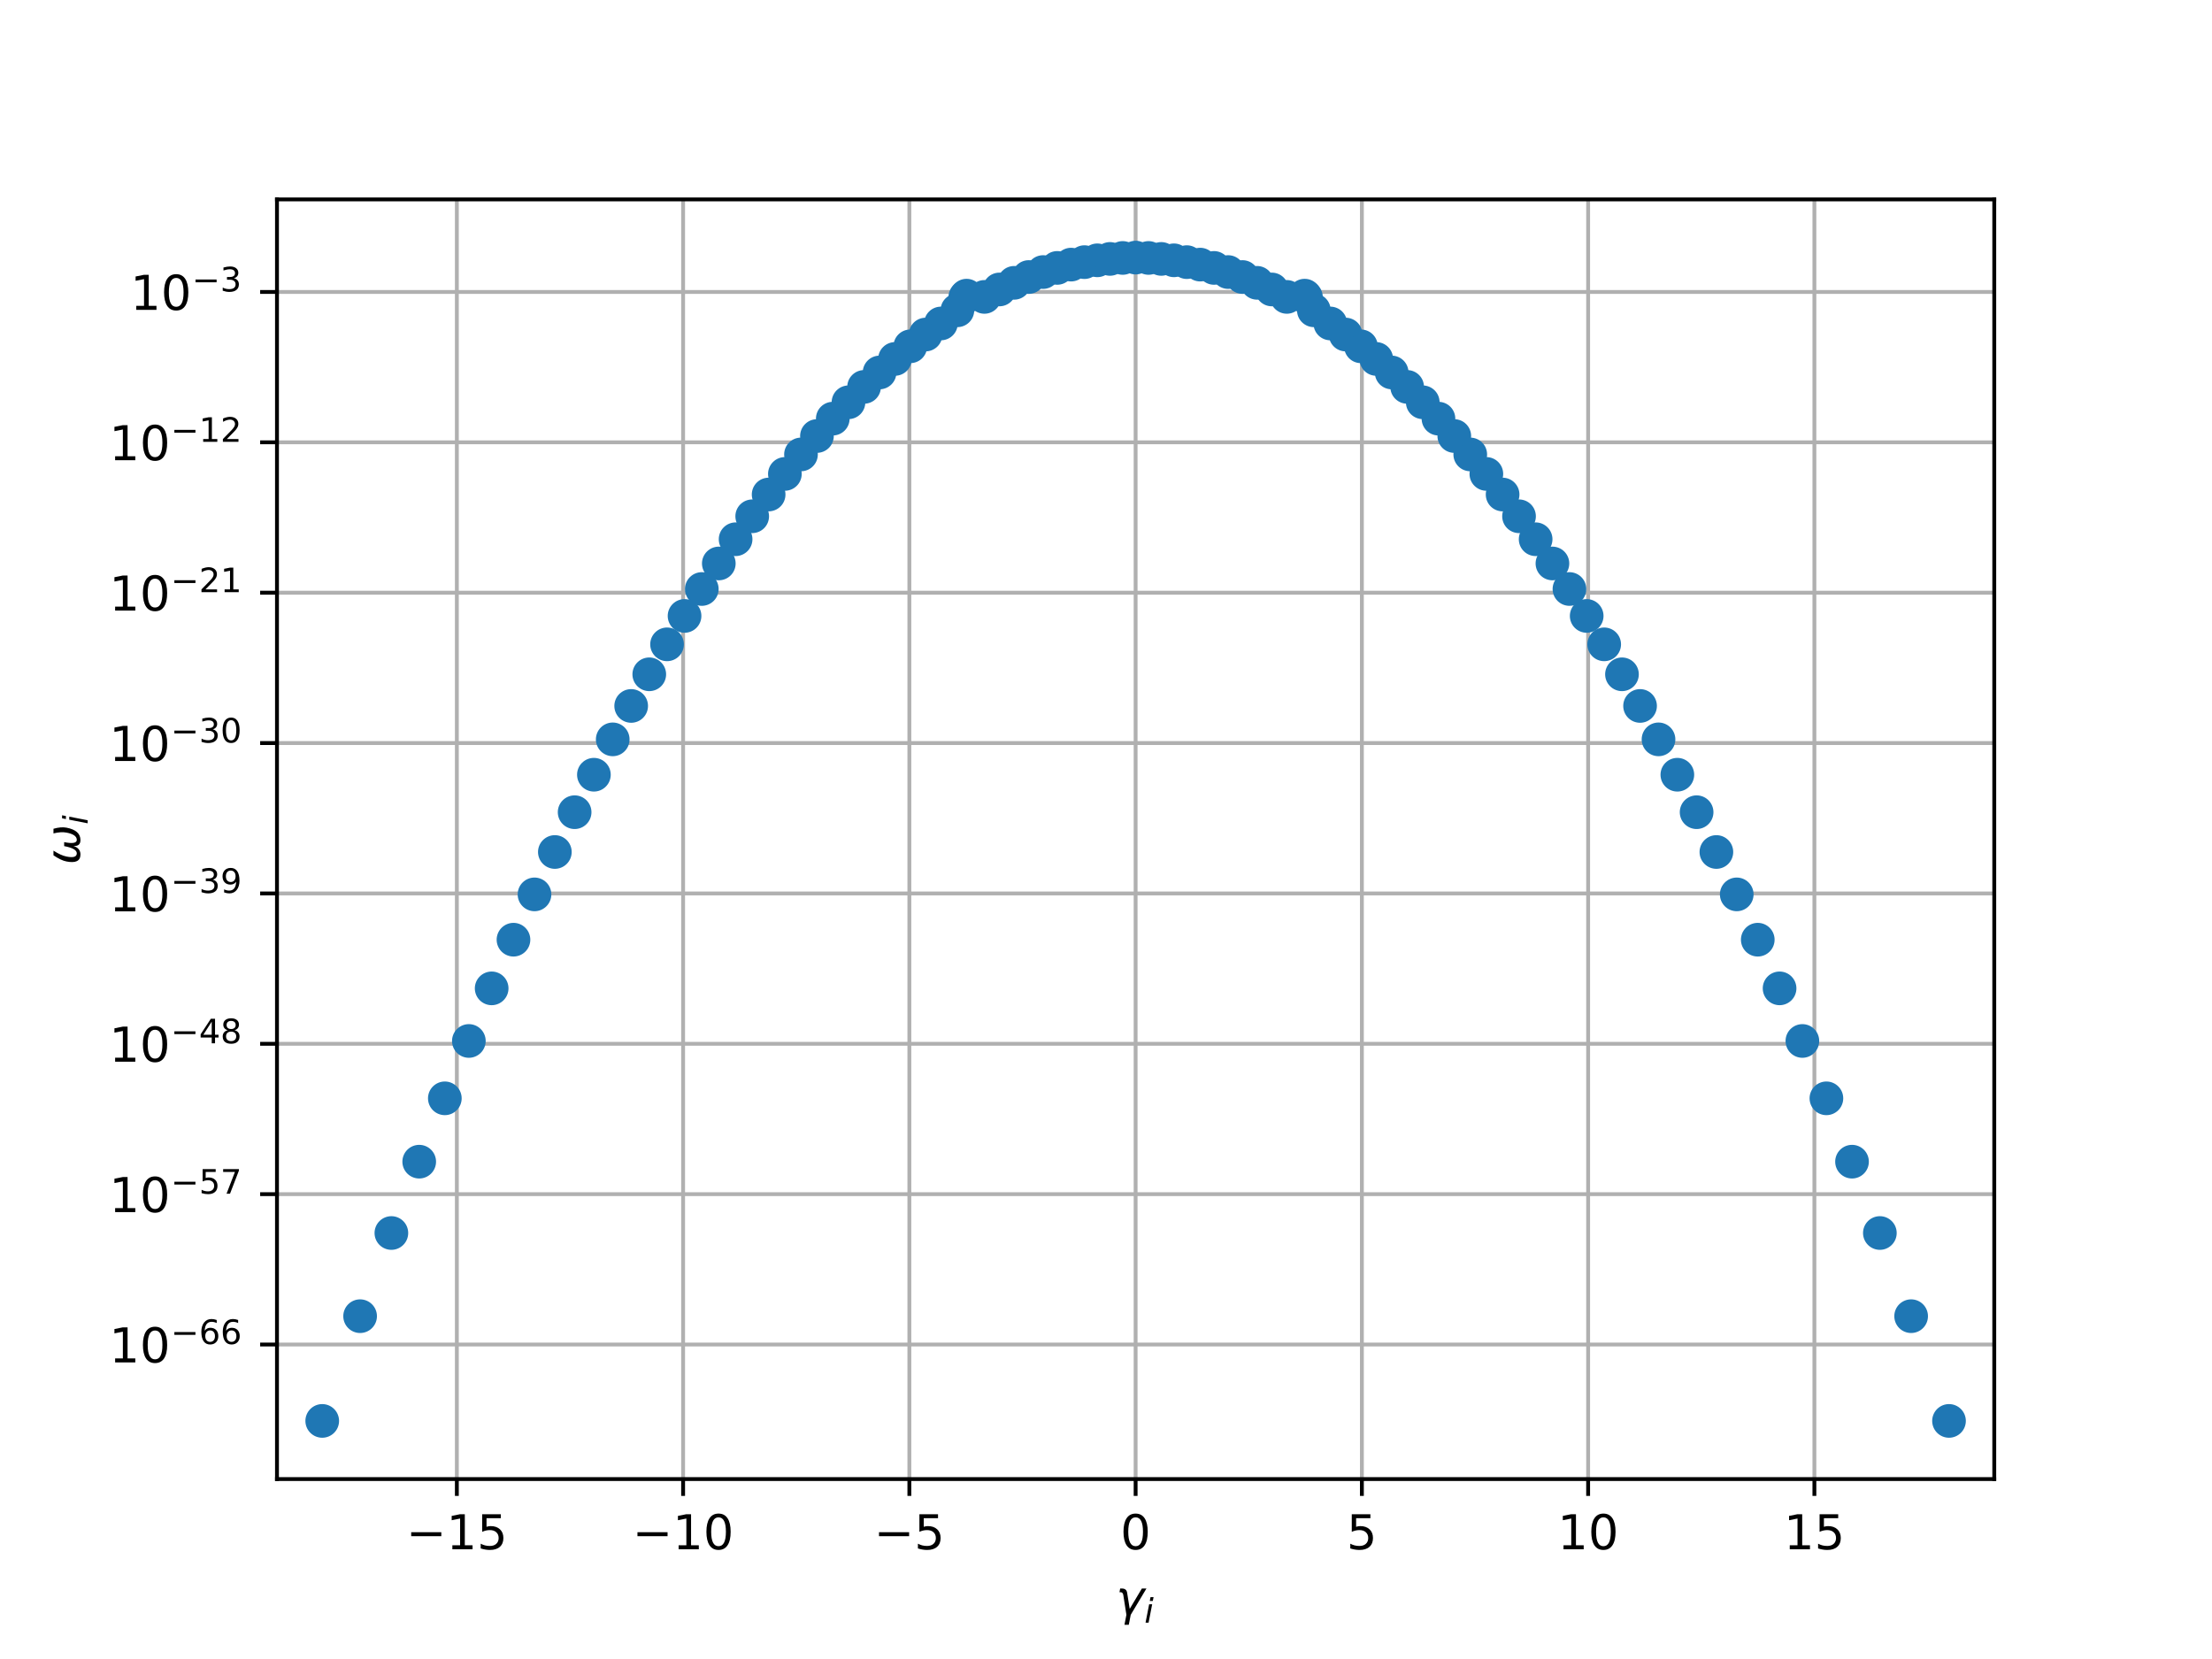 <?xml version="1.0" encoding="utf-8" standalone="no"?>
<!DOCTYPE svg PUBLIC "-//W3C//DTD SVG 1.1//EN"
  "http://www.w3.org/Graphics/SVG/1.1/DTD/svg11.dtd">
<!-- Created with matplotlib (http://matplotlib.org/) -->
<svg height="345pt" version="1.1" viewBox="0 0 460 345" width="460pt" xmlns="http://www.w3.org/2000/svg" xmlns:xlink="http://www.w3.org/1999/xlink">
 <defs>
  <style type="text/css">
*{stroke-linecap:butt;stroke-linejoin:round;}
  </style>
 </defs>
 <g id="figure_1">
  <g id="patch_1">
   <path d="M 0 345.6 
L 460.8 345.6 
L 460.8 0 
L 0 0 
z
" style="fill:#ffffff;"/>
  </g>
  <g id="axes_1">
   <g id="patch_2">
    <path d="M 57.6 307.584 
L 414.72 307.584 
L 414.72 41.472 
L 57.6 41.472 
z
" style="fill:#ffffff;"/>
   </g>
   <g id="matplotlib.axis_1">
    <g id="xtick_1">
     <g id="line2d_1">
      <path clip-path="url(#peaa88cce8f)" d="M 95.005 307.584 
L 95.005 41.472 
" style="fill:none;stroke:#b0b0b0;stroke-linecap:square;stroke-width:0.8;"/>
     </g>
     <g id="line2d_2">
      <defs>
       <path d="M 0 0 
L 0 3.5 
" id="m825682fe6f" style="stroke:#000000;stroke-width:0.8;"/>
      </defs>
      <g>
       <use style="stroke:#000000;stroke-width:0.8;" x="95.005" xlink:href="#m825682fe6f" y="307.584"/>
      </g>
     </g>
     <g id="text_1">
      <!-- −15 -->
      <defs>
       <path d="M 10.594 35.5 
L 73.188 35.5 
L 73.188 27.203 
L 10.594 27.203 
z
" id="DejaVuSans-2212"/>
       <path d="M 12.406 8.297 
L 28.516 8.297 
L 28.516 63.922 
L 10.984 60.406 
L 10.984 69.391 
L 28.422 72.906 
L 38.281 72.906 
L 38.281 8.297 
L 54.391 8.297 
L 54.391 0 
L 12.406 0 
z
" id="DejaVuSans-31"/>
       <path d="M 10.797 72.906 
L 49.516 72.906 
L 49.516 64.594 
L 19.828 64.594 
L 19.828 46.734 
Q 21.969 47.469 24.109 47.828 
Q 26.266 48.188 28.422 48.188 
Q 40.625 48.188 47.75 41.5 
Q 54.891 34.812 54.891 23.391 
Q 54.891 11.625 47.562 5.094 
Q 40.234 -1.422 26.906 -1.422 
Q 22.312 -1.422 17.547 -0.641 
Q 12.797 0.141 7.719 1.703 
L 7.719 11.625 
Q 12.109 9.234 16.797 8.062 
Q 21.484 6.891 26.703 6.891 
Q 35.156 6.891 40.078 11.328 
Q 45.016 15.766 45.016 23.391 
Q 45.016 31 40.078 35.438 
Q 35.156 39.891 26.703 39.891 
Q 22.75 39.891 18.812 39.016 
Q 14.891 38.141 10.797 36.281 
z
" id="DejaVuSans-35"/>
      </defs>
      <g transform="translate(84.453 322.182)scale(0.1 -0.1)">
       <use xlink:href="#DejaVuSans-2212"/>
       <use x="83.789" xlink:href="#DejaVuSans-31"/>
       <use x="147.412" xlink:href="#DejaVuSans-35"/>
      </g>
     </g>
    </g>
    <g id="xtick_2">
     <g id="line2d_3">
      <path clip-path="url(#peaa88cce8f)" d="M 142.057 307.584 
L 142.057 41.472 
" style="fill:none;stroke:#b0b0b0;stroke-linecap:square;stroke-width:0.8;"/>
     </g>
     <g id="line2d_4">
      <g>
       <use style="stroke:#000000;stroke-width:0.8;" x="142.057" xlink:href="#m825682fe6f" y="307.584"/>
      </g>
     </g>
     <g id="text_2">
      <!-- −10 -->
      <defs>
       <path d="M 31.781 66.406 
Q 24.172 66.406 20.328 58.906 
Q 16.5 51.422 16.5 36.375 
Q 16.5 21.391 20.328 13.891 
Q 24.172 6.391 31.781 6.391 
Q 39.453 6.391 43.281 13.891 
Q 47.125 21.391 47.125 36.375 
Q 47.125 51.422 43.281 58.906 
Q 39.453 66.406 31.781 66.406 
M 31.781 74.219 
Q 44.047 74.219 50.516 64.516 
Q 56.984 54.828 56.984 36.375 
Q 56.984 17.969 50.516 8.266 
Q 44.047 -1.422 31.781 -1.422 
Q 19.531 -1.422 13.062 8.266 
Q 6.594 17.969 6.594 36.375 
Q 6.594 54.828 13.062 64.516 
Q 19.531 74.219 31.781 74.219 
" id="DejaVuSans-30"/>
      </defs>
      <g transform="translate(131.504 322.182)scale(0.1 -0.1)">
       <use xlink:href="#DejaVuSans-2212"/>
       <use x="83.789" xlink:href="#DejaVuSans-31"/>
       <use x="147.412" xlink:href="#DejaVuSans-30"/>
      </g>
     </g>
    </g>
    <g id="xtick_3">
     <g id="line2d_5">
      <path clip-path="url(#peaa88cce8f)" d="M 189.108 307.584 
L 189.108 41.472 
" style="fill:none;stroke:#b0b0b0;stroke-linecap:square;stroke-width:0.8;"/>
     </g>
     <g id="line2d_6">
      <g>
       <use style="stroke:#000000;stroke-width:0.8;" x="189.108" xlink:href="#m825682fe6f" y="307.584"/>
      </g>
     </g>
     <g id="text_3">
      <!-- −5 -->
      <g transform="translate(181.737 322.182)scale(0.1 -0.1)">
       <use xlink:href="#DejaVuSans-2212"/>
       <use x="83.789" xlink:href="#DejaVuSans-35"/>
      </g>
     </g>
    </g>
    <g id="xtick_4">
     <g id="line2d_7">
      <path clip-path="url(#peaa88cce8f)" d="M 236.16 307.584 
L 236.16 41.472 
" style="fill:none;stroke:#b0b0b0;stroke-linecap:square;stroke-width:0.8;"/>
     </g>
     <g id="line2d_8">
      <g>
       <use style="stroke:#000000;stroke-width:0.8;" x="236.16" xlink:href="#m825682fe6f" y="307.584"/>
      </g>
     </g>
     <g id="text_4">
      <!-- 0 -->
      <g transform="translate(232.979 322.182)scale(0.1 -0.1)">
       <use xlink:href="#DejaVuSans-30"/>
      </g>
     </g>
    </g>
    <g id="xtick_5">
     <g id="line2d_9">
      <path clip-path="url(#peaa88cce8f)" d="M 283.212 307.584 
L 283.212 41.472 
" style="fill:none;stroke:#b0b0b0;stroke-linecap:square;stroke-width:0.8;"/>
     </g>
     <g id="line2d_10">
      <g>
       <use style="stroke:#000000;stroke-width:0.8;" x="283.212" xlink:href="#m825682fe6f" y="307.584"/>
      </g>
     </g>
     <g id="text_5">
      <!-- 5 -->
      <g transform="translate(280.03 322.182)scale(0.1 -0.1)">
       <use xlink:href="#DejaVuSans-35"/>
      </g>
     </g>
    </g>
    <g id="xtick_6">
     <g id="line2d_11">
      <path clip-path="url(#peaa88cce8f)" d="M 330.263 307.584 
L 330.263 41.472 
" style="fill:none;stroke:#b0b0b0;stroke-linecap:square;stroke-width:0.8;"/>
     </g>
     <g id="line2d_12">
      <g>
       <use style="stroke:#000000;stroke-width:0.8;" x="330.263" xlink:href="#m825682fe6f" y="307.584"/>
      </g>
     </g>
     <g id="text_6">
      <!-- 10 -->
      <g transform="translate(323.901 322.182)scale(0.1 -0.1)">
       <use xlink:href="#DejaVuSans-31"/>
       <use x="63.623" xlink:href="#DejaVuSans-30"/>
      </g>
     </g>
    </g>
    <g id="xtick_7">
     <g id="line2d_13">
      <path clip-path="url(#peaa88cce8f)" d="M 377.315 307.584 
L 377.315 41.472 
" style="fill:none;stroke:#b0b0b0;stroke-linecap:square;stroke-width:0.8;"/>
     </g>
     <g id="line2d_14">
      <g>
       <use style="stroke:#000000;stroke-width:0.8;" x="377.315" xlink:href="#m825682fe6f" y="307.584"/>
      </g>
     </g>
     <g id="text_7">
      <!-- 15 -->
      <g transform="translate(370.952 322.182)scale(0.1 -0.1)">
       <use xlink:href="#DejaVuSans-31"/>
       <use x="63.623" xlink:href="#DejaVuSans-35"/>
      </g>
     </g>
    </g>
    <g id="text_8">
     <!-- $\gamma_i$ -->
     <defs>
      <path d="M 23.297 46.094 
L 28.719 12.312 
L 54 54.688 
L 63.531 54.688 
L 30.812 0 
L 26.766 -20.797 
L 17.781 -20.797 
L 21.828 0 
L 15.438 40.828 
Q 14.453 46.969 9.812 46.969 
L 7.422 46.969 
L 8.891 54.688 
L 12.312 54.688 
Q 21.922 54.688 23.297 46.094 
" id="DejaVuSans-Oblique-3b3"/>
      <path d="M 18.312 75.984 
L 27.297 75.984 
L 25.094 64.594 
L 16.109 64.594 
z
M 14.203 54.688 
L 23.188 54.688 
L 12.5 0 
L 3.516 0 
z
" id="DejaVuSans-Oblique-69"/>
     </defs>
     <g transform="translate(232.06 335.84)scale(0.1 -0.1)">
      <use transform="translate(0 0.312)" xlink:href="#DejaVuSans-Oblique-3b3"/>
      <use transform="translate(59.18 -16.094)scale(0.7)" xlink:href="#DejaVuSans-Oblique-69"/>
     </g>
    </g>
   </g>
   <g id="matplotlib.axis_2">
    <g id="ytick_1">
     <g id="line2d_15">
      <path clip-path="url(#peaa88cce8f)" d="M 57.6 279.601 
L 414.72 279.601 
" style="fill:none;stroke:#b0b0b0;stroke-linecap:square;stroke-width:0.8;"/>
     </g>
     <g id="line2d_16">
      <defs>
       <path d="M 0 0 
L -3.5 0 
" id="m6f437002b6" style="stroke:#000000;stroke-width:0.8;"/>
      </defs>
      <g>
       <use style="stroke:#000000;stroke-width:0.8;" x="57.6" xlink:href="#m6f437002b6" y="279.601"/>
      </g>
     </g>
     <g id="text_9">
      <!-- ${10^{-66}}$ -->
      <defs>
       <path d="M 33.016 40.375 
Q 26.375 40.375 22.484 35.828 
Q 18.609 31.297 18.609 23.391 
Q 18.609 15.531 22.484 10.953 
Q 26.375 6.391 33.016 6.391 
Q 39.656 6.391 43.531 10.953 
Q 47.406 15.531 47.406 23.391 
Q 47.406 31.297 43.531 35.828 
Q 39.656 40.375 33.016 40.375 
M 52.594 71.297 
L 52.594 62.312 
Q 48.875 64.062 45.094 64.984 
Q 41.312 65.922 37.594 65.922 
Q 27.828 65.922 22.672 59.328 
Q 17.531 52.734 16.797 39.406 
Q 19.672 43.656 24.016 45.922 
Q 28.375 48.188 33.594 48.188 
Q 44.578 48.188 50.953 41.516 
Q 57.328 34.859 57.328 23.391 
Q 57.328 12.156 50.688 5.359 
Q 44.047 -1.422 33.016 -1.422 
Q 20.359 -1.422 13.672 8.266 
Q 6.984 17.969 6.984 36.375 
Q 6.984 53.656 15.188 63.938 
Q 23.391 74.219 37.203 74.219 
Q 40.922 74.219 44.703 73.484 
Q 48.484 72.75 52.594 71.297 
" id="DejaVuSans-36"/>
      </defs>
      <g transform="translate(22.7 283.4)scale(0.1 -0.1)">
       <use transform="translate(0 0.766)" xlink:href="#DejaVuSans-31"/>
       <use transform="translate(63.623 0.766)" xlink:href="#DejaVuSans-30"/>
       <use transform="translate(128.203 39.047)scale(0.7)" xlink:href="#DejaVuSans-2212"/>
       <use transform="translate(186.855 39.047)scale(0.7)" xlink:href="#DejaVuSans-36"/>
       <use transform="translate(231.392 39.047)scale(0.7)" xlink:href="#DejaVuSans-36"/>
      </g>
     </g>
    </g>
    <g id="ytick_2">
     <g id="line2d_17">
      <path clip-path="url(#peaa88cce8f)" d="M 57.6 248.331 
L 414.72 248.331 
" style="fill:none;stroke:#b0b0b0;stroke-linecap:square;stroke-width:0.8;"/>
     </g>
     <g id="line2d_18">
      <g>
       <use style="stroke:#000000;stroke-width:0.8;" x="57.6" xlink:href="#m6f437002b6" y="248.331"/>
      </g>
     </g>
     <g id="text_10">
      <!-- ${10^{-57}}$ -->
      <defs>
       <path d="M 8.203 72.906 
L 55.078 72.906 
L 55.078 68.703 
L 28.609 0 
L 18.312 0 
L 43.219 64.594 
L 8.203 64.594 
z
" id="DejaVuSans-37"/>
      </defs>
      <g transform="translate(22.7 252.131)scale(0.1 -0.1)">
       <use transform="translate(0 0.684)" xlink:href="#DejaVuSans-31"/>
       <use transform="translate(63.623 0.684)" xlink:href="#DejaVuSans-30"/>
       <use transform="translate(128.203 38.966)scale(0.7)" xlink:href="#DejaVuSans-2212"/>
       <use transform="translate(186.855 38.966)scale(0.7)" xlink:href="#DejaVuSans-35"/>
       <use transform="translate(231.315 38.966)scale(0.7)" xlink:href="#DejaVuSans-37"/>
      </g>
     </g>
    </g>
    <g id="ytick_3">
     <g id="line2d_19">
      <path clip-path="url(#peaa88cce8f)" d="M 57.6 217.062 
L 414.72 217.062 
" style="fill:none;stroke:#b0b0b0;stroke-linecap:square;stroke-width:0.8;"/>
     </g>
     <g id="line2d_20">
      <g>
       <use style="stroke:#000000;stroke-width:0.8;" x="57.6" xlink:href="#m6f437002b6" y="217.062"/>
      </g>
     </g>
     <g id="text_11">
      <!-- ${10^{-48}}$ -->
      <defs>
       <path d="M 37.797 64.312 
L 12.891 25.391 
L 37.797 25.391 
z
M 35.203 72.906 
L 47.609 72.906 
L 47.609 25.391 
L 58.016 25.391 
L 58.016 17.188 
L 47.609 17.188 
L 47.609 0 
L 37.797 0 
L 37.797 17.188 
L 4.891 17.188 
L 4.891 26.703 
z
" id="DejaVuSans-34"/>
       <path d="M 31.781 34.625 
Q 24.75 34.625 20.719 30.859 
Q 16.703 27.094 16.703 20.516 
Q 16.703 13.922 20.719 10.156 
Q 24.75 6.391 31.781 6.391 
Q 38.812 6.391 42.859 10.172 
Q 46.922 13.969 46.922 20.516 
Q 46.922 27.094 42.891 30.859 
Q 38.875 34.625 31.781 34.625 
M 21.922 38.812 
Q 15.578 40.375 12.031 44.719 
Q 8.5 49.078 8.5 55.328 
Q 8.5 64.062 14.719 69.141 
Q 20.953 74.219 31.781 74.219 
Q 42.672 74.219 48.875 69.141 
Q 55.078 64.062 55.078 55.328 
Q 55.078 49.078 51.531 44.719 
Q 48 40.375 41.703 38.812 
Q 48.828 37.156 52.797 32.312 
Q 56.781 27.484 56.781 20.516 
Q 56.781 9.906 50.312 4.234 
Q 43.844 -1.422 31.781 -1.422 
Q 19.734 -1.422 13.25 4.234 
Q 6.781 9.906 6.781 20.516 
Q 6.781 27.484 10.781 32.312 
Q 14.797 37.156 21.922 38.812 
M 18.312 54.391 
Q 18.312 48.734 21.844 45.562 
Q 25.391 42.391 31.781 42.391 
Q 38.141 42.391 41.719 45.562 
Q 45.312 48.734 45.312 54.391 
Q 45.312 60.062 41.719 63.234 
Q 38.141 66.406 31.781 66.406 
Q 25.391 66.406 21.844 63.234 
Q 18.312 60.062 18.312 54.391 
" id="DejaVuSans-38"/>
      </defs>
      <g transform="translate(22.7 220.861)scale(0.1 -0.1)">
       <use transform="translate(0 0.766)" xlink:href="#DejaVuSans-31"/>
       <use transform="translate(63.623 0.766)" xlink:href="#DejaVuSans-30"/>
       <use transform="translate(128.203 39.047)scale(0.7)" xlink:href="#DejaVuSans-2212"/>
       <use transform="translate(186.855 39.047)scale(0.7)" xlink:href="#DejaVuSans-34"/>
       <use transform="translate(231.392 39.047)scale(0.7)" xlink:href="#DejaVuSans-38"/>
      </g>
     </g>
    </g>
    <g id="ytick_4">
     <g id="line2d_21">
      <path clip-path="url(#peaa88cce8f)" d="M 57.6 185.793 
L 414.72 185.793 
" style="fill:none;stroke:#b0b0b0;stroke-linecap:square;stroke-width:0.8;"/>
     </g>
     <g id="line2d_22">
      <g>
       <use style="stroke:#000000;stroke-width:0.8;" x="57.6" xlink:href="#m6f437002b6" y="185.793"/>
      </g>
     </g>
     <g id="text_12">
      <!-- ${10^{-39}}$ -->
      <defs>
       <path d="M 40.578 39.312 
Q 47.656 37.797 51.625 33 
Q 55.609 28.219 55.609 21.188 
Q 55.609 10.406 48.188 4.484 
Q 40.766 -1.422 27.094 -1.422 
Q 22.516 -1.422 17.656 -0.516 
Q 12.797 0.391 7.625 2.203 
L 7.625 11.719 
Q 11.719 9.328 16.594 8.109 
Q 21.484 6.891 26.812 6.891 
Q 36.078 6.891 40.938 10.547 
Q 45.797 14.203 45.797 21.188 
Q 45.797 27.641 41.281 31.266 
Q 36.766 34.906 28.719 34.906 
L 20.219 34.906 
L 20.219 43.016 
L 29.109 43.016 
Q 36.375 43.016 40.234 45.922 
Q 44.094 48.828 44.094 54.297 
Q 44.094 59.906 40.109 62.906 
Q 36.141 65.922 28.719 65.922 
Q 24.656 65.922 20.016 65.031 
Q 15.375 64.156 9.812 62.312 
L 9.812 71.094 
Q 15.438 72.656 20.344 73.438 
Q 25.25 74.219 29.594 74.219 
Q 40.828 74.219 47.359 69.109 
Q 53.906 64.016 53.906 55.328 
Q 53.906 49.266 50.438 45.094 
Q 46.969 40.922 40.578 39.312 
" id="DejaVuSans-33"/>
       <path d="M 10.984 1.516 
L 10.984 10.5 
Q 14.703 8.734 18.5 7.812 
Q 22.312 6.891 25.984 6.891 
Q 35.75 6.891 40.891 13.453 
Q 46.047 20.016 46.781 33.406 
Q 43.953 29.203 39.594 26.953 
Q 35.25 24.703 29.984 24.703 
Q 19.047 24.703 12.672 31.312 
Q 6.297 37.938 6.297 49.422 
Q 6.297 60.641 12.938 67.422 
Q 19.578 74.219 30.609 74.219 
Q 43.266 74.219 49.922 64.516 
Q 56.594 54.828 56.594 36.375 
Q 56.594 19.141 48.406 8.859 
Q 40.234 -1.422 26.422 -1.422 
Q 22.703 -1.422 18.891 -0.688 
Q 15.094 0.047 10.984 1.516 
M 30.609 32.422 
Q 37.25 32.422 41.125 36.953 
Q 45.016 41.5 45.016 49.422 
Q 45.016 57.281 41.125 61.844 
Q 37.25 66.406 30.609 66.406 
Q 23.969 66.406 20.094 61.844 
Q 16.219 57.281 16.219 49.422 
Q 16.219 41.5 20.094 36.953 
Q 23.969 32.422 30.609 32.422 
" id="DejaVuSans-39"/>
      </defs>
      <g transform="translate(22.7 189.592)scale(0.1 -0.1)">
       <use transform="translate(0 0.766)" xlink:href="#DejaVuSans-31"/>
       <use transform="translate(63.623 0.766)" xlink:href="#DejaVuSans-30"/>
       <use transform="translate(128.203 39.047)scale(0.7)" xlink:href="#DejaVuSans-2212"/>
       <use transform="translate(186.855 39.047)scale(0.7)" xlink:href="#DejaVuSans-33"/>
       <use transform="translate(231.392 39.047)scale(0.7)" xlink:href="#DejaVuSans-39"/>
      </g>
     </g>
    </g>
    <g id="ytick_5">
     <g id="line2d_23">
      <path clip-path="url(#peaa88cce8f)" d="M 57.6 154.524 
L 414.72 154.524 
" style="fill:none;stroke:#b0b0b0;stroke-linecap:square;stroke-width:0.8;"/>
     </g>
     <g id="line2d_24">
      <g>
       <use style="stroke:#000000;stroke-width:0.8;" x="57.6" xlink:href="#m6f437002b6" y="154.524"/>
      </g>
     </g>
     <g id="text_13">
      <!-- ${10^{-30}}$ -->
      <g transform="translate(22.7 158.323)scale(0.1 -0.1)">
       <use transform="translate(0 0.766)" xlink:href="#DejaVuSans-31"/>
       <use transform="translate(63.623 0.766)" xlink:href="#DejaVuSans-30"/>
       <use transform="translate(128.203 39.047)scale(0.7)" xlink:href="#DejaVuSans-2212"/>
       <use transform="translate(186.855 39.047)scale(0.7)" xlink:href="#DejaVuSans-33"/>
       <use transform="translate(231.392 39.047)scale(0.7)" xlink:href="#DejaVuSans-30"/>
      </g>
     </g>
    </g>
    <g id="ytick_6">
     <g id="line2d_25">
      <path clip-path="url(#peaa88cce8f)" d="M 57.6 123.254 
L 414.72 123.254 
" style="fill:none;stroke:#b0b0b0;stroke-linecap:square;stroke-width:0.8;"/>
     </g>
     <g id="line2d_26">
      <g>
       <use style="stroke:#000000;stroke-width:0.8;" x="57.6" xlink:href="#m6f437002b6" y="123.254"/>
      </g>
     </g>
     <g id="text_14">
      <!-- ${10^{-21}}$ -->
      <defs>
       <path d="M 19.188 8.297 
L 53.609 8.297 
L 53.609 0 
L 7.328 0 
L 7.328 8.297 
Q 12.938 14.109 22.625 23.891 
Q 32.328 33.688 34.812 36.531 
Q 39.547 41.844 41.422 45.531 
Q 43.312 49.219 43.312 52.781 
Q 43.312 58.594 39.234 62.25 
Q 35.156 65.922 28.609 65.922 
Q 23.969 65.922 18.812 64.312 
Q 13.672 62.703 7.812 59.422 
L 7.812 69.391 
Q 13.766 71.781 18.938 73 
Q 24.125 74.219 28.422 74.219 
Q 39.75 74.219 46.484 68.547 
Q 53.219 62.891 53.219 53.422 
Q 53.219 48.922 51.531 44.891 
Q 49.859 40.875 45.406 35.406 
Q 44.188 33.984 37.641 27.219 
Q 31.109 20.453 19.188 8.297 
" id="DejaVuSans-32"/>
      </defs>
      <g transform="translate(22.7 127.053)scale(0.1 -0.1)">
       <use transform="translate(0 0.766)" xlink:href="#DejaVuSans-31"/>
       <use transform="translate(63.623 0.766)" xlink:href="#DejaVuSans-30"/>
       <use transform="translate(128.203 39.047)scale(0.7)" xlink:href="#DejaVuSans-2212"/>
       <use transform="translate(186.855 39.047)scale(0.7)" xlink:href="#DejaVuSans-32"/>
       <use transform="translate(231.392 39.047)scale(0.7)" xlink:href="#DejaVuSans-31"/>
      </g>
     </g>
    </g>
    <g id="ytick_7">
     <g id="line2d_27">
      <path clip-path="url(#peaa88cce8f)" d="M 57.6 91.985 
L 414.72 91.985 
" style="fill:none;stroke:#b0b0b0;stroke-linecap:square;stroke-width:0.8;"/>
     </g>
     <g id="line2d_28">
      <g>
       <use style="stroke:#000000;stroke-width:0.8;" x="57.6" xlink:href="#m6f437002b6" y="91.985"/>
      </g>
     </g>
     <g id="text_15">
      <!-- ${10^{-12}}$ -->
      <g transform="translate(22.7 95.784)scale(0.1 -0.1)">
       <use transform="translate(0 0.766)" xlink:href="#DejaVuSans-31"/>
       <use transform="translate(63.623 0.766)" xlink:href="#DejaVuSans-30"/>
       <use transform="translate(128.203 39.047)scale(0.7)" xlink:href="#DejaVuSans-2212"/>
       <use transform="translate(186.855 39.047)scale(0.7)" xlink:href="#DejaVuSans-31"/>
       <use transform="translate(231.392 39.047)scale(0.7)" xlink:href="#DejaVuSans-32"/>
      </g>
     </g>
    </g>
    <g id="ytick_8">
     <g id="line2d_29">
      <path clip-path="url(#peaa88cce8f)" d="M 57.6 60.716 
L 414.72 60.716 
" style="fill:none;stroke:#b0b0b0;stroke-linecap:square;stroke-width:0.8;"/>
     </g>
     <g id="line2d_30">
      <g>
       <use style="stroke:#000000;stroke-width:0.8;" x="57.6" xlink:href="#m6f437002b6" y="60.716"/>
      </g>
     </g>
     <g id="text_16">
      <!-- ${10^{-3}}$ -->
      <g transform="translate(27.1 64.515)scale(0.1 -0.1)">
       <use transform="translate(0 0.766)" xlink:href="#DejaVuSans-31"/>
       <use transform="translate(63.623 0.766)" xlink:href="#DejaVuSans-30"/>
       <use transform="translate(128.203 39.047)scale(0.7)" xlink:href="#DejaVuSans-2212"/>
       <use transform="translate(186.855 39.047)scale(0.7)" xlink:href="#DejaVuSans-33"/>
      </g>
     </g>
    </g>
    <g id="text_17">
     <!-- $\omega_i$ -->
     <defs>
      <path d="M 21.391 -1.422 
Q 1.125 -1.422 6.781 27.594 
Q 8.984 39.062 19.625 54.688 
L 29.297 54.688 
Q 19.234 39.062 17 27.344 
Q 12.797 6.203 23.734 6.203 
Q 33.844 6.203 38.719 32.469 
L 47.016 32.469 
Q 41.703 6.062 51.812 6.203 
Q 62.703 6.297 66.797 27.344 
Q 69.047 39.062 65.141 54.688 
L 74.812 54.688 
Q 79.297 39.062 77.094 27.594 
Q 71.531 -1.469 51.219 -1.422 
Q 37.938 -1.375 39.109 13.188 
Q 34.281 -1.422 21.391 -1.422 
" id="DejaVuSans-Oblique-3c9"/>
     </defs>
     <g transform="translate(16.62 179.828)rotate(-90)scale(0.1 -0.1)">
      <use transform="translate(0 0.312)" xlink:href="#DejaVuSans-Oblique-3c9"/>
      <use transform="translate(83.74 -16.094)scale(0.7)" xlink:href="#DejaVuSans-Oblique-69"/>
     </g>
    </g>
   </g>
   <g id="line2d_31">
    <defs>
     <path d="M 0 3 
C 0.796 3 1.559 2.684 2.121 2.121 
C 2.684 1.559 3 0.796 3 0 
C 3 -0.796 2.684 -1.559 2.121 -2.121 
C 1.559 -2.684 0.796 -3 0 -3 
C -0.796 -3 -1.559 -2.684 -2.121 -2.121 
C -2.684 -1.559 -3 -0.796 -3 0 
C -3 0.796 -2.684 1.559 -2.121 2.121 
C -1.559 2.684 -0.796 3 0 3 
z
" id="mf51e419c1b" style="stroke:#1f77b4;"/>
    </defs>
    <g clip-path="url(#peaa88cce8f)">
     <use style="fill:#1f77b4;stroke:#1f77b4;" x="102.244" xlink:href="#mf51e419c1b" y="205.536"/>
     <use style="fill:#1f77b4;stroke:#1f77b4;" x="81.39" xlink:href="#mf51e419c1b" y="256.413"/>
     <use style="fill:#1f77b4;stroke:#1f77b4;" x="405.31" xlink:href="#mf51e419c1b" y="295.488"/>
     <use style="fill:#1f77b4;stroke:#1f77b4;" x="106.782" xlink:href="#mf51e419c1b" y="195.416"/>
     <use style="fill:#1f77b4;stroke:#1f77b4;" x="365.538" xlink:href="#mf51e419c1b" y="195.416"/>
     <use style="fill:#1f77b4;stroke:#1f77b4;" x="309.098" xlink:href="#mf51e419c1b" y="98.555"/>
     <use style="fill:#1f77b4;stroke:#1f77b4;" x="397.433" xlink:href="#mf51e419c1b" y="273.709"/>
     <use style="fill:#1f77b4;stroke:#1f77b4;" x="390.93" xlink:href="#mf51e419c1b" y="256.413"/>
     <use style="fill:#1f77b4;stroke:#1f77b4;" x="87.179" xlink:href="#mf51e419c1b" y="241.577"/>
     <use style="fill:#1f77b4;stroke:#1f77b4;" x="173.182" xlink:href="#mf51e419c1b" y="87.061"/>
     <use style="fill:#1f77b4;stroke:#1f77b4;" x="74.887" xlink:href="#mf51e419c1b" y="273.709"/>
     <use style="fill:#1f77b4;stroke:#1f77b4;" x="97.502" xlink:href="#mf51e419c1b" y="216.475"/>
     <use style="fill:#1f77b4;stroke:#1f77b4;" x="145.943" xlink:href="#mf51e419c1b" y="122.487"/>
     <use style="fill:#1f77b4;stroke:#1f77b4;" x="295.872" xlink:href="#mf51e419c1b" y="83.658"/>
     <use style="fill:#1f77b4;stroke:#1f77b4;" x="127.421" xlink:href="#mf51e419c1b" y="153.755"/>
     <use style="fill:#1f77b4;stroke:#1f77b4;" x="67.01" xlink:href="#mf51e419c1b" y="295.488"/>
     <use style="fill:#1f77b4;stroke:#1f77b4;" x="273.224" xlink:href="#mf51e419c1b" y="64.53"/>
     <use style="fill:#1f77b4;stroke:#1f77b4;" x="123.505" xlink:href="#mf51e419c1b" y="161.109"/>
     <use style="fill:#1f77b4;stroke:#1f77b4;" x="149.481" xlink:href="#mf51e419c1b" y="117.176"/>
     <use style="fill:#1f77b4;stroke:#1f77b4;" x="115.386" xlink:href="#mf51e419c1b" y="177.178"/>
     <use style="fill:#1f77b4;stroke:#1f77b4;" x="276.649" xlink:href="#mf51e419c1b" y="67.267"/>
     <use style="fill:#1f77b4;stroke:#1f77b4;" x="264.483" xlink:href="#mf51e419c1b" y="60.196"/>
     <use style="fill:#1f77b4;stroke:#1f77b4;" x="271.582" xlink:href="#mf51e419c1b" y="61.795"/>
     <use style="fill:#1f77b4;stroke:#1f77b4;" x="379.813" xlink:href="#mf51e419c1b" y="228.404"/>
     <use style="fill:#1f77b4;stroke:#1f77b4;" x="352.822" xlink:href="#mf51e419c1b" y="168.902"/>
     <use style="fill:#1f77b4;stroke:#1f77b4;" x="385.141" xlink:href="#mf51e419c1b" y="241.577"/>
     <use style="fill:#1f77b4;stroke:#1f77b4;" x="319.346" xlink:href="#mf51e419c1b" y="112.139"/>
     <use style="fill:#1f77b4;stroke:#1f77b4;" x="258.389" xlink:href="#mf51e419c1b" y="57.609"/>
     <use style="fill:#1f77b4;stroke:#1f77b4;" x="169.89" xlink:href="#mf51e419c1b" y="90.674"/>
     <use style="fill:#1f77b4;stroke:#1f77b4;" x="210.902" xlink:href="#mf51e419c1b" y="58.816"/>
     <use style="fill:#1f77b4;stroke:#1f77b4;" x="344.899" xlink:href="#mf51e419c1b" y="153.755"/>
     <use style="fill:#1f77b4;stroke:#1f77b4;" x="315.893" xlink:href="#mf51e419c1b" y="107.364"/>
     <use style="fill:#1f77b4;stroke:#1f77b4;" x="370.076" xlink:href="#mf51e419c1b" y="205.536"/>
     <use style="fill:#1f77b4;stroke:#1f77b4;" x="329.963" xlink:href="#mf51e419c1b" y="128.088"/>
     <use style="fill:#1f77b4;stroke:#1f77b4;" x="216.921" xlink:href="#mf51e419c1b" y="56.574"/>
     <use style="fill:#1f77b4;stroke:#1f77b4;" x="189.305" xlink:href="#mf51e419c1b" y="72.02"/>
     <use style="fill:#1f77b4;stroke:#1f77b4;" x="374.818" xlink:href="#mf51e419c1b" y="216.475"/>
     <use style="fill:#1f77b4;stroke:#1f77b4;" x="271.313" xlink:href="#mf51e419c1b" y="61.484"/>
     <use style="fill:#1f77b4;stroke:#1f77b4;" x="92.507" xlink:href="#mf51e419c1b" y="228.404"/>
     <use style="fill:#1f77b4;stroke:#1f77b4;" x="207.837" xlink:href="#mf51e419c1b" y="60.196"/>
     <use style="fill:#1f77b4;stroke:#1f77b4;" x="219.861" xlink:href="#mf51e419c1b" y="55.714"/>
     <use style="fill:#1f77b4;stroke:#1f77b4;" x="159.842" xlink:href="#mf51e419c1b" y="102.839"/>
     <use style="fill:#1f77b4;stroke:#1f77b4;" x="252.459" xlink:href="#mf51e419c1b" y="55.714"/>
     <use style="fill:#1f77b4;stroke:#1f77b4;" x="119.498" xlink:href="#mf51e419c1b" y="168.902"/>
     <use style="fill:#1f77b4;stroke:#1f77b4;" x="138.718" xlink:href="#mf51e419c1b" y="133.995"/>
     <use style="fill:#1f77b4;stroke:#1f77b4;" x="305.749" xlink:href="#mf51e419c1b" y="94.503"/>
     <use style="fill:#1f77b4;stroke:#1f77b4;" x="292.628" xlink:href="#mf51e419c1b" y="80.458"/>
     <use style="fill:#1f77b4;stroke:#1f77b4;" x="312.478" xlink:href="#mf51e419c1b" y="102.839"/>
     <use style="fill:#1f77b4;stroke:#1f77b4;" x="244.124" xlink:href="#mf51e419c1b" y="54.134"/>
     <use style="fill:#1f77b4;stroke:#1f77b4;" x="333.602" xlink:href="#mf51e419c1b" y="133.995"/>
     <use style="fill:#1f77b4;stroke:#1f77b4;" x="163.222" xlink:href="#mf51e419c1b" y="98.555"/>
     <use style="fill:#1f77b4;stroke:#1f77b4;" x="195.671" xlink:href="#mf51e419c1b" y="67.267"/>
     <use style="fill:#1f77b4;stroke:#1f77b4;" x="204.716" xlink:href="#mf51e419c1b" y="61.743"/>
     <use style="fill:#1f77b4;stroke:#1f77b4;" x="289.406" xlink:href="#mf51e419c1b" y="77.456"/>
     <use style="fill:#1f77b4;stroke:#1f77b4;" x="286.203" xlink:href="#mf51e419c1b" y="74.645"/>
     <use style="fill:#1f77b4;stroke:#1f77b4;" x="255.399" xlink:href="#mf51e419c1b" y="56.574"/>
     <use style="fill:#1f77b4;stroke:#1f77b4;" x="302.43" xlink:href="#mf51e419c1b" y="90.674"/>
     <use style="fill:#1f77b4;stroke:#1f77b4;" x="111.154" xlink:href="#mf51e419c1b" y="185.993"/>
     <use style="fill:#1f77b4;stroke:#1f77b4;" x="361.166" xlink:href="#mf51e419c1b" y="185.993"/>
     <use style="fill:#1f77b4;stroke:#1f77b4;" x="241.492" xlink:href="#mf51e419c1b" y="53.844"/>
     <use style="fill:#1f77b4;stroke:#1f77b4;" x="322.839" xlink:href="#mf51e419c1b" y="117.176"/>
     <use style="fill:#1f77b4;stroke:#1f77b4;" x="201.007" xlink:href="#mf51e419c1b" y="61.484"/>
     <use style="fill:#1f77b4;stroke:#1f77b4;" x="166.571" xlink:href="#mf51e419c1b" y="94.503"/>
     <use style="fill:#1f77b4;stroke:#1f77b4;" x="356.934" xlink:href="#mf51e419c1b" y="177.178"/>
     <use style="fill:#1f77b4;stroke:#1f77b4;" x="337.3" xlink:href="#mf51e419c1b" y="140.226"/>
     <use style="fill:#1f77b4;stroke:#1f77b4;" x="131.257" xlink:href="#mf51e419c1b" y="146.805"/>
     <use style="fill:#1f77b4;stroke:#1f77b4;" x="348.815" xlink:href="#mf51e419c1b" y="161.109"/>
     <use style="fill:#1f77b4;stroke:#1f77b4;" x="222.733" xlink:href="#mf51e419c1b" y="55.028"/>
     <use style="fill:#1f77b4;stroke:#1f77b4;" x="152.974" xlink:href="#mf51e419c1b" y="112.139"/>
     <use style="fill:#1f77b4;stroke:#1f77b4;" x="135.02" xlink:href="#mf51e419c1b" y="140.226"/>
     <use style="fill:#1f77b4;stroke:#1f77b4;" x="249.587" xlink:href="#mf51e419c1b" y="55.028"/>
     <use style="fill:#1f77b4;stroke:#1f77b4;" x="142.357" xlink:href="#mf51e419c1b" y="128.088"/>
     <use style="fill:#1f77b4;stroke:#1f77b4;" x="179.692" xlink:href="#mf51e419c1b" y="80.458"/>
     <use style="fill:#1f77b4;stroke:#1f77b4;" x="228.196" xlink:href="#mf51e419c1b" y="54.134"/>
     <use style="fill:#1f77b4;stroke:#1f77b4;" x="326.377" xlink:href="#mf51e419c1b" y="122.487"/>
     <use style="fill:#1f77b4;stroke:#1f77b4;" x="192.483" xlink:href="#mf51e419c1b" y="69.571"/>
     <use style="fill:#1f77b4;stroke:#1f77b4;" x="279.837" xlink:href="#mf51e419c1b" y="69.571"/>
     <use style="fill:#1f77b4;stroke:#1f77b4;" x="199.096" xlink:href="#mf51e419c1b" y="64.53"/>
     <use style="fill:#1f77b4;stroke:#1f77b4;" x="230.828" xlink:href="#mf51e419c1b" y="53.844"/>
     <use style="fill:#1f77b4;stroke:#1f77b4;" x="341.063" xlink:href="#mf51e419c1b" y="146.805"/>
     <use style="fill:#1f77b4;stroke:#1f77b4;" x="267.604" xlink:href="#mf51e419c1b" y="61.743"/>
     <use style="fill:#1f77b4;stroke:#1f77b4;" x="283.015" xlink:href="#mf51e419c1b" y="72.02"/>
     <use style="fill:#1f77b4;stroke:#1f77b4;" x="176.448" xlink:href="#mf51e419c1b" y="83.658"/>
     <use style="fill:#1f77b4;stroke:#1f77b4;" x="213.931" xlink:href="#mf51e419c1b" y="57.609"/>
     <use style="fill:#1f77b4;stroke:#1f77b4;" x="200.738" xlink:href="#mf51e419c1b" y="61.795"/>
     <use style="fill:#1f77b4;stroke:#1f77b4;" x="182.914" xlink:href="#mf51e419c1b" y="77.456"/>
     <use style="fill:#1f77b4;stroke:#1f77b4;" x="246.807" xlink:href="#mf51e419c1b" y="54.513"/>
     <use style="fill:#1f77b4;stroke:#1f77b4;" x="299.138" xlink:href="#mf51e419c1b" y="87.061"/>
     <use style="fill:#1f77b4;stroke:#1f77b4;" x="261.418" xlink:href="#mf51e419c1b" y="58.816"/>
     <use style="fill:#1f77b4;stroke:#1f77b4;" x="225.513" xlink:href="#mf51e419c1b" y="54.513"/>
     <use style="fill:#1f77b4;stroke:#1f77b4;" x="233.476" xlink:href="#mf51e419c1b" y="53.642"/>
     <use style="fill:#1f77b4;stroke:#1f77b4;" x="236.16" xlink:href="#mf51e419c1b" y="53.568"/>
     <use style="fill:#1f77b4;stroke:#1f77b4;" x="238.844" xlink:href="#mf51e419c1b" y="53.642"/>
     <use style="fill:#1f77b4;stroke:#1f77b4;" x="186.117" xlink:href="#mf51e419c1b" y="74.645"/>
     <use style="fill:#1f77b4;stroke:#1f77b4;" x="156.427" xlink:href="#mf51e419c1b" y="107.364"/>
    </g>
   </g>
   <g id="patch_3">
    <path d="M 57.6 307.584 
L 57.6 41.472 
" style="fill:none;stroke:#000000;stroke-linecap:square;stroke-linejoin:miter;stroke-width:0.8;"/>
   </g>
   <g id="patch_4">
    <path d="M 414.72 307.584 
L 414.72 41.472 
" style="fill:none;stroke:#000000;stroke-linecap:square;stroke-linejoin:miter;stroke-width:0.8;"/>
   </g>
   <g id="patch_5">
    <path d="M 57.6 307.584 
L 414.72 307.584 
" style="fill:none;stroke:#000000;stroke-linecap:square;stroke-linejoin:miter;stroke-width:0.8;"/>
   </g>
   <g id="patch_6">
    <path d="M 57.6 41.472 
L 414.72 41.472 
" style="fill:none;stroke:#000000;stroke-linecap:square;stroke-linejoin:miter;stroke-width:0.8;"/>
   </g>
  </g>
 </g>
 <defs>
  <clipPath id="peaa88cce8f">
   <rect height="266.112" width="357.12" x="57.6" y="41.472"/>
  </clipPath>
 </defs>
</svg>

